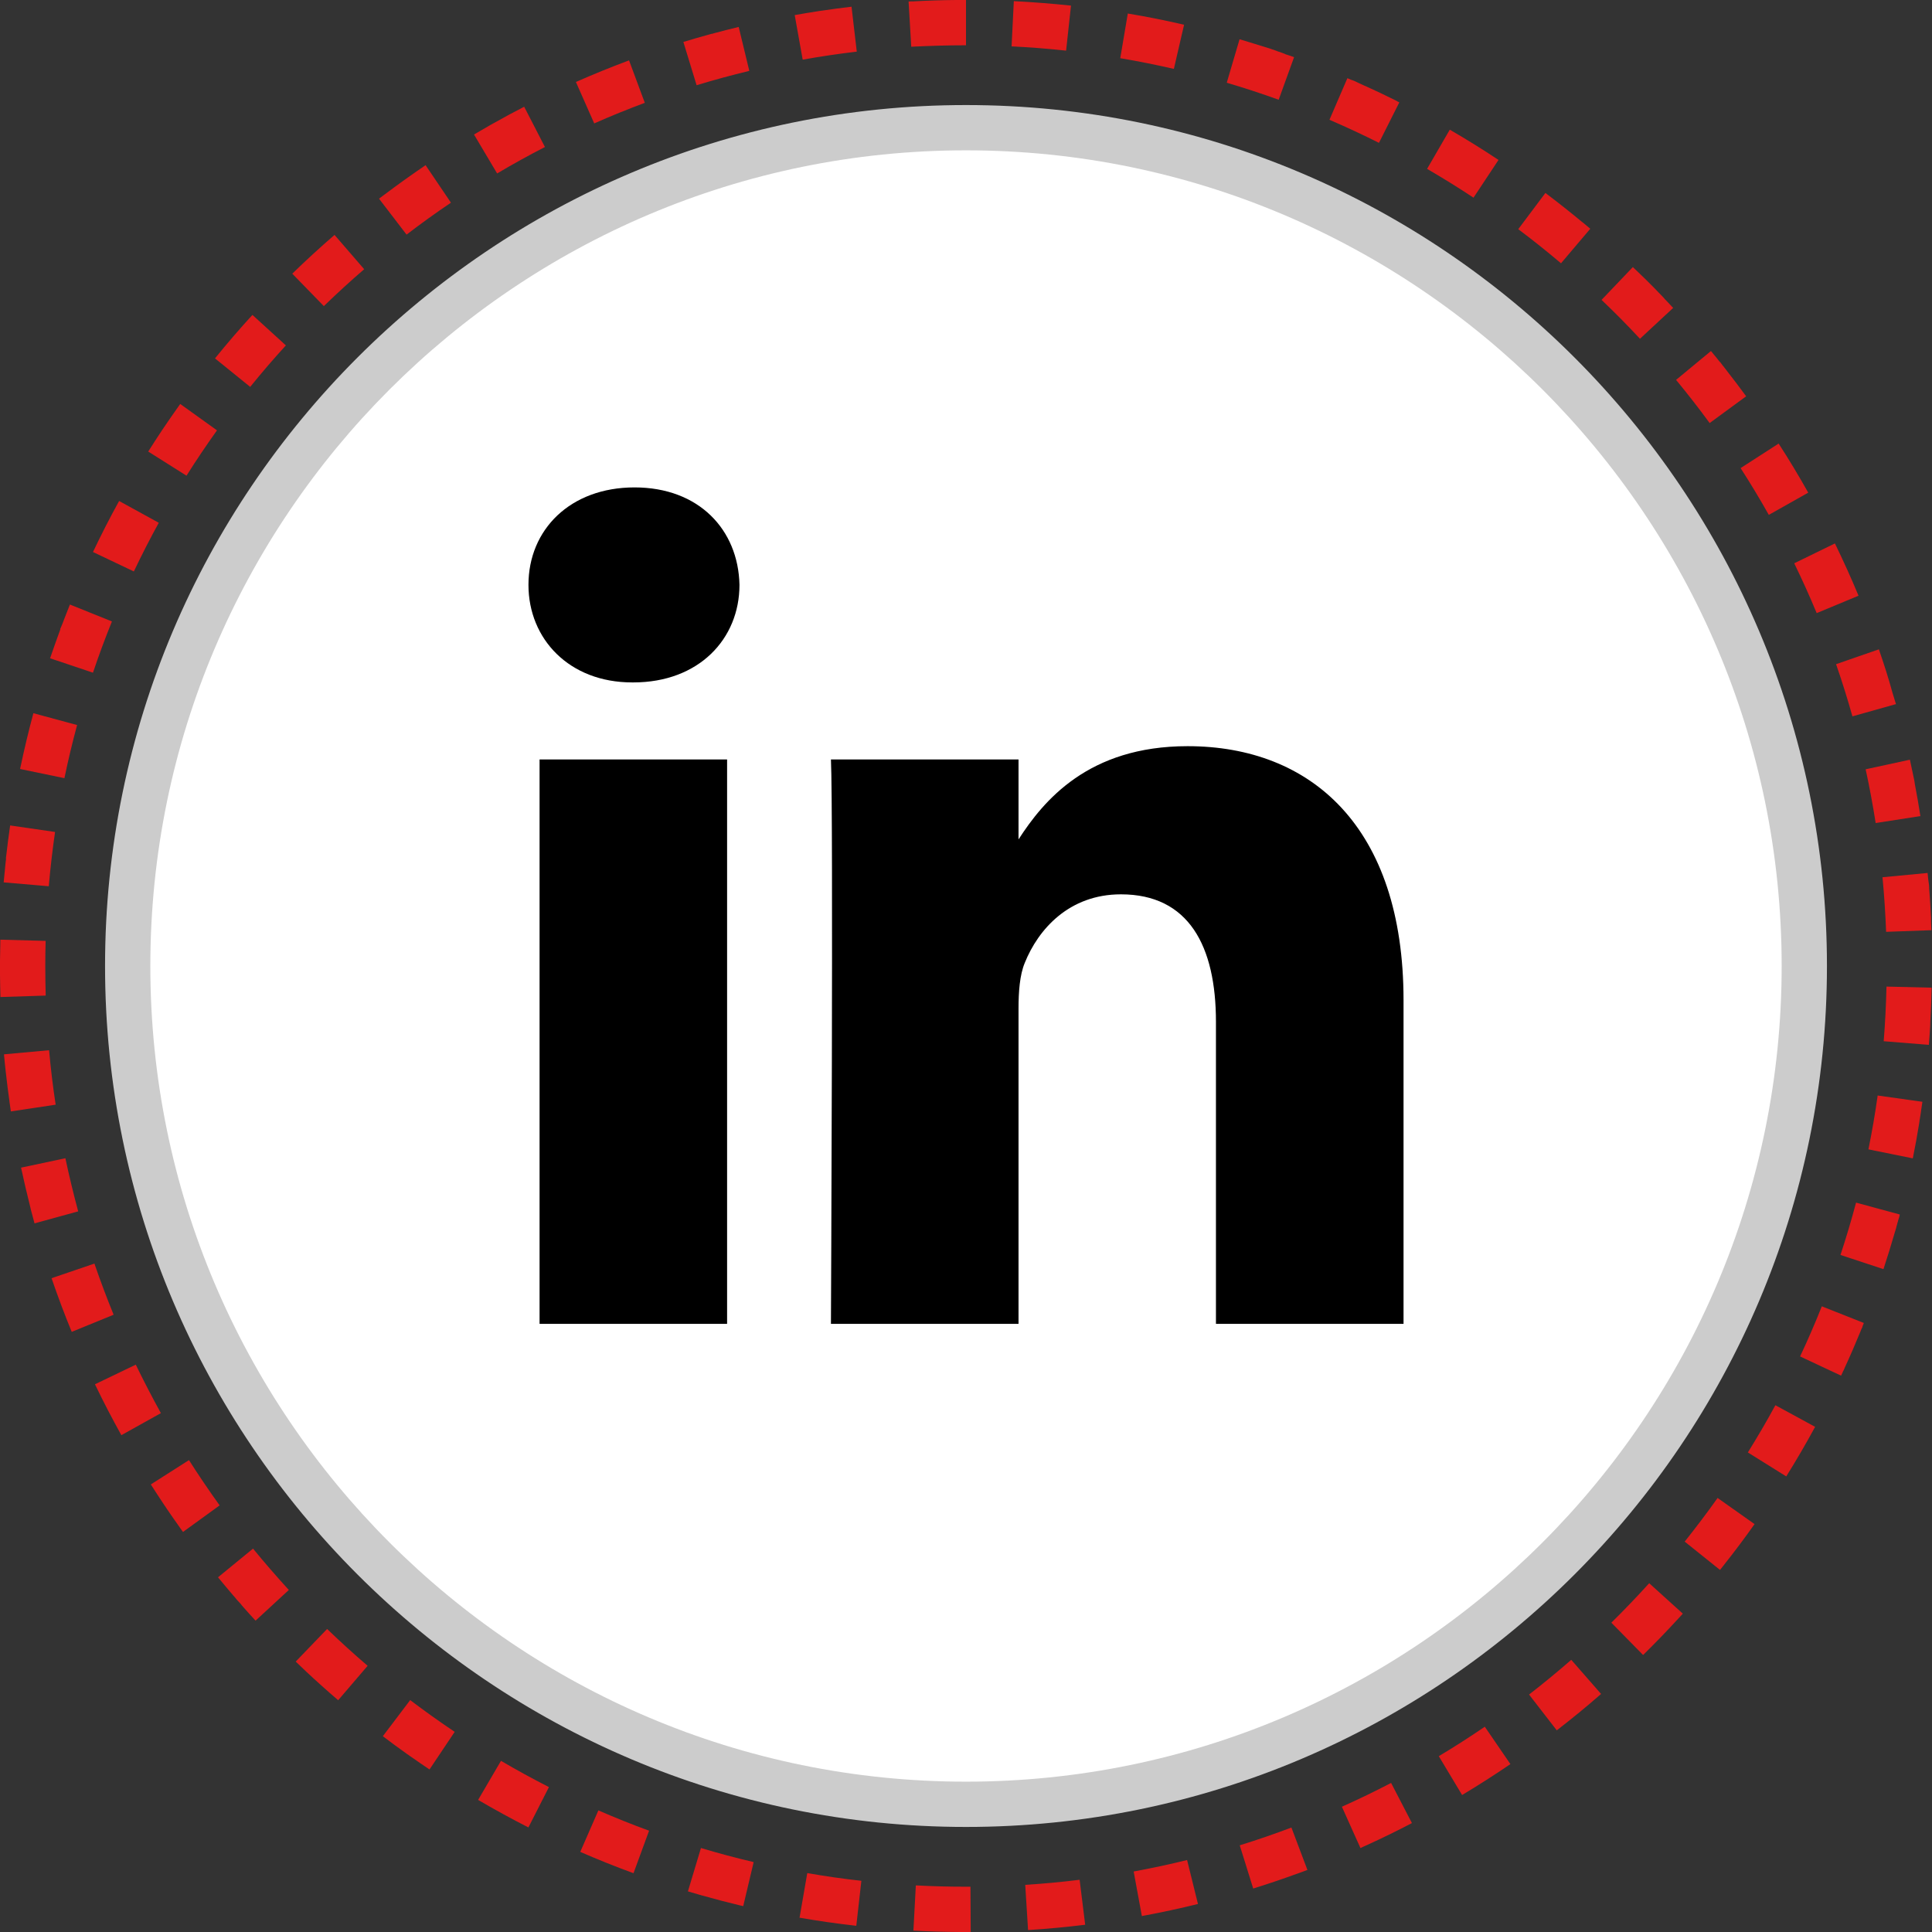<?xml version="1.0" ?><svg enable-background="new 0 0 32 32" version="1.1" viewBox="0 0 32 32" xml:space="preserve" xmlns="http://www.w3.org/2000/svg" xmlns:xlink="http://www.w3.org/1999/xlink"><rect x="0" y="0" width="32" height="32" fill="#333333" stroke="none"/><g id="stiches"><g><g id="Shopping_10_127_"><g><g><g><g><g><path d="M16,2.115C8.332,2.115,2.115,8.332,2.115,16S8.332,29.885,16,29.885S29.885,23.668,29.885,16          S23.668,2.115,16,2.115L16,2.115z" fill="#FFFFFF"/><path d="M16,30.26C8.137,30.26,1.74,23.863,1.74,16S8.137,1.74,16,1.74S30.26,8.137,30.26,16          S23.864,30.26,16,30.26z M16,2.49C8.551,2.49,2.49,8.551,2.49,16S8.551,29.51,16,29.51S29.51,23.449,29.51,16          S23.449,2.49,16,2.49z" fill="#CCCCCC"/></g></g></g></g></g></g><g><g><g><g><g><path d="M16,0c-0.002,0-0.005,0-0.007,0c-0.001,0-0.001,0-0.002,0c-0.002,0-0.003,0-0.005,0         c-0.001,0-0.002,0-0.003,0c-0.001,0-0.003,0-0.005,0c-0.001,0-0.001,0-0.002,0c-0.002,0-0.003,0-0.005,0         c-0.001,0-0.002,0-0.002,0c-0.002,0-0.004,0-0.005,0l-0.002,0c-0.002,0-0.004,0-0.006,0c-0.001,0,0,0,0,0         c-0.003,0-0.005,0-0.008,0c-0.001,0,0,0,0,0c-0.003,0-0.005,0-0.007,0c-0.001,0-0.002,0-0.003,0c-0.002,0-0.003,0-0.005,0         c-0.001,0-0.002,0-0.002,0c-0.002,0-0.003,0-0.005,0c-0.001,0-0.001,0-0.002,0c-0.002,0-0.003,0-0.005,0c0,0-0.001,0-0.002,0         c-0.002,0-0.004,0-0.006,0c0,0-0.001,0-0.001,0c-0.005,0-0.01,0-0.015,0l-0.001,0c-0.002,0-0.004,0-0.007,0         c0,0-0.001,0-0.001,0c-0.002,0-0.004,0-0.006,0c-0.001,0-0.001,0-0.002,0c-0.002,0-0.004,0-0.006,0c-0.001,0-0.001,0-0.001,0         c-0.003,0-0.005,0-0.007,0h0c-0.01,0-0.02,0-0.03,0l0,0c-0.239,0.002-0.476,0.01-0.712,0.023l0,0c-0.002,0-0.004,0-0.007,0         l-0.002,0c-0.002,0-0.003,0-0.005,0c-0.001,0-0.001,0-0.002,0c-0.002,0-0.003,0-0.005,0l-0.002,0c-0.001,0-0.003,0-0.004,0         c-0.001,0-0.002,0-0.003,0c0,0-0.001,0-0.001,0c-0.006,0-0.011,0.001-0.017,0.001l-0.001,0c-0.008,0-0.016,0.001-0.024,0.001         l0.044,0.749C15.394,0.759,15.696,0.75,16,0.75V0L16,0L16,0z M14.104,0.111c-0.168,0.02-0.335,0.042-0.501,0.067         c0,0,0,0-0.001,0c-0.002,0-0.005,0.001-0.007,0.001h0c-0.005,0.001-0.01,0.001-0.014,0.002c0,0-0.001,0-0.002,0         c-0.002,0-0.003,0-0.005,0.001c-0.001,0-0.002,0-0.003,0c-0.001,0-0.003,0-0.004,0.001c-0.001,0-0.002,0-0.003,0         c-0.001,0-0.003,0-0.004,0.001c-0.002,0-0.002,0-0.004,0.001l-0.002,0c-0.131,0.02-0.261,0.042-0.391,0.065l0.132,0.738         c0.296-0.053,0.594-0.097,0.896-0.133L14.104,0.111L14.104,0.111z M12.235,0.446c-0.136,0.033-0.272,0.068-0.407,0.104l0,0         c-0.002,0.001-0.004,0.001-0.006,0.002l0,0c-0.006,0.002-0.011,0.003-0.017,0.005l0,0c-0.001,0-0.003,0.001-0.005,0.001         c0,0-0.001,0-0.002,0.001c-0.001,0-0.003,0.001-0.004,0.001c-0.001,0-0.002,0-0.002,0C11.79,0.56,11.788,0.56,11.787,0.56         c-0.001,0-0.002,0.001-0.004,0.001c-0.001,0-0.002,0.001-0.003,0.001c-0.001,0-0.003,0.001-0.004,0.001         c-0.001,0-0.003,0.001-0.004,0.001c-0.001,0-0.003,0.001-0.004,0.001c0,0-0.002,0-0.002,0.001         c-0.002,0-0.003,0.001-0.005,0.001c-0.001,0-0.001,0-0.002,0.001c-0.002,0-0.003,0.001-0.005,0.001c0,0-0.001,0-0.001,0         c-0.003,0.001-0.005,0.001-0.007,0.002l0,0c-0.143,0.039-0.285,0.081-0.427,0.124l0.219,0.717         c0.287-0.088,0.579-0.167,0.873-0.238L12.235,0.446L12.235,0.446z M10.419,1c-0.298,0.111-0.591,0.23-0.88,0.358l0.303,0.686         c0.275-0.122,0.555-0.235,0.838-0.341L10.419,1L10.419,1z M8.682,1.768c-0.078,0.04-0.156,0.081-0.234,0.123l-0.001,0         C8.446,1.892,8.445,1.893,8.443,1.894c0,0-0.001,0-0.001,0C8.441,1.895,8.439,1.896,8.438,1.896         c-0.001,0-0.002,0.001-0.003,0.001C8.434,1.898,8.431,1.9,8.43,1.901C8.429,1.901,8.427,1.902,8.426,1.903         c-0.001,0-0.001,0.001-0.002,0.001C8.423,1.904,8.421,1.905,8.42,1.906c0,0-0.001,0.001-0.001,0.001         C8.416,1.908,8.415,1.909,8.413,1.91l0,0c-0.19,0.102-0.377,0.208-0.562,0.318l0.383,0.645         c0.259-0.154,0.523-0.3,0.792-0.438L8.682,1.768L8.682,1.768z M7.049,2.736C6.818,2.893,6.592,3.054,6.37,3.222         c0,0-0.001,0-0.001,0C6.367,3.223,6.366,3.224,6.365,3.225c0,0-0.001,0.001-0.001,0.001C6.362,3.227,6.361,3.228,6.36,3.229         C6.358,3.23,6.356,3.232,6.355,3.233c0,0,0,0,0,0C6.352,3.235,6.351,3.236,6.349,3.237L6.348,3.238         C6.346,3.239,6.345,3.241,6.343,3.242l-0.001,0C6.321,3.259,6.299,3.275,6.278,3.291l0.456,0.595         c0.239-0.183,0.484-0.36,0.735-0.529L7.049,2.736L7.049,2.736z M5.541,3.891c-0.24,0.207-0.473,0.421-0.7,0.642l0.523,0.537         C5.581,4.86,5.803,4.656,6.032,4.459L5.541,3.891L5.541,3.891z M4.181,5.216C3.967,5.449,3.76,5.69,3.561,5.936l0.583,0.472         c0.19-0.235,0.387-0.464,0.591-0.687L4.181,5.216L4.181,5.216z M2.985,6.691C2.882,6.836,2.78,6.982,2.681,7.13l0,0         C2.68,7.132,2.679,7.134,2.677,7.136l0,0.001C2.676,7.139,2.675,7.141,2.673,7.142l0,0.001         C2.67,7.147,2.668,7.151,2.665,7.155L2.664,7.156C2.663,7.157,2.662,7.159,2.661,7.161c0,0-0.001,0.001-0.001,0.001         C2.659,7.164,2.658,7.165,2.658,7.166c0,0-0.001,0.001-0.001,0.002C2.655,7.17,2.654,7.171,2.653,7.173c0,0,0,0-0.001,0.001         C2.651,7.176,2.65,7.178,2.649,7.179C2.648,7.18,2.648,7.181,2.647,7.182C2.647,7.183,2.646,7.184,2.645,7.185         C2.644,7.186,2.644,7.187,2.643,7.188C2.643,7.189,2.642,7.19,2.641,7.191c0,0-0.001,0.002-0.002,0.002         C2.639,7.194,2.638,7.196,2.637,7.197C2.637,7.198,2.636,7.198,2.636,7.199C2.635,7.201,2.634,7.202,2.633,7.203         C2.632,7.205,2.632,7.205,2.631,7.206C2.63,7.208,2.629,7.209,2.629,7.21C2.628,7.211,2.628,7.211,2.627,7.212         C2.626,7.214,2.626,7.215,2.625,7.216C2.624,7.217,2.624,7.217,2.623,7.218C2.623,7.219,2.622,7.22,2.621,7.222         C2.621,7.222,2.62,7.223,2.619,7.224C2.619,7.225,2.618,7.226,2.618,7.227C2.617,7.228,2.615,7.231,2.614,7.232         C2.613,7.233,2.613,7.234,2.612,7.235C2.611,7.236,2.611,7.237,2.61,7.238C2.61,7.239,2.609,7.24,2.609,7.24         C2.608,7.241,2.607,7.243,2.607,7.244C2.606,7.244,2.605,7.245,2.605,7.246C2.604,7.247,2.604,7.248,2.603,7.249         C2.602,7.25,2.602,7.251,2.601,7.252C2.601,7.253,2.6,7.254,2.599,7.255C2.598,7.257,2.597,7.258,2.596,7.26         C2.595,7.261,2.595,7.262,2.594,7.263C2.594,7.264,2.593,7.265,2.592,7.266C2.592,7.266,2.591,7.268,2.59,7.269         C2.59,7.269,2.589,7.27,2.589,7.271S2.587,7.273,2.587,7.274C2.586,7.275,2.586,7.276,2.585,7.277         C2.584,7.278,2.584,7.279,2.583,7.28C2.582,7.282,2.581,7.283,2.579,7.285C2.579,7.286,2.579,7.286,2.578,7.287         C2.577,7.288,2.577,7.29,2.576,7.291c0,0-0.001,0.002-0.001,0.002C2.574,7.294,2.573,7.296,2.572,7.297         C2.571,7.298,2.571,7.298,2.571,7.299C2.57,7.3,2.569,7.301,2.568,7.302C2.568,7.303,2.567,7.304,2.567,7.304         C2.566,7.307,2.564,7.308,2.563,7.31l0,0C2.562,7.312,2.561,7.314,2.559,7.316c0,0-0.001,0.001-0.001,0.001         C2.557,7.319,2.557,7.32,2.556,7.322C2.555,7.323,2.555,7.323,2.554,7.324C2.554,7.325,2.553,7.326,2.552,7.328         c0,0-0.001,0.002-0.001,0.002C2.548,7.334,2.546,7.338,2.543,7.341l0,0C2.542,7.344,2.54,7.346,2.539,7.348c0,0,0,0,0,0         C2.538,7.35,2.536,7.352,2.535,7.354c0,0,0,0,0,0c-0.027,0.042-0.053,0.083-0.08,0.125l0.634,0.4         c0.161-0.256,0.33-0.506,0.505-0.751L2.985,6.691L2.985,6.691z M1.973,8.298C1.82,8.574,1.676,8.857,1.54,9.143l0.677,0.322         c0.13-0.273,0.267-0.542,0.413-0.806L1.973,8.298L1.973,8.298z M1.158,10.013c-0.034,0.085-0.068,0.171-0.101,0.257l0,0.001         c-0.003,0.007-0.005,0.014-0.008,0.021c0,0,0,0.001,0,0.001c-0.001,0.002-0.001,0.003-0.002,0.005         c0,0.001,0,0.001-0.001,0.002c-0.001,0.001-0.001,0.003-0.002,0.005c0,0,0,0.001,0,0.001         c-0.002,0.005-0.004,0.011-0.006,0.015c0,0.001,0,0.001,0,0.001c-0.001,0.002-0.001,0.003-0.002,0.005         c0,0.001-0.001,0.002-0.001,0.002c-0.001,0.001-0.001,0.003-0.002,0.004l-0.001,0.002c-0.001,0.001-0.001,0.003-0.002,0.004         c0,0,0,0.001,0,0.001c-0.001,0.004-0.003,0.007-0.004,0.011l0,0c-0.001,0.001-0.001,0.003-0.002,0.005         c0,0,0,0.001-0.001,0.001c-0.001,0.001-0.001,0.003-0.002,0.004c0,0-0.001,0.002-0.001,0.002         c-0.001,0.001-0.001,0.002-0.001,0.004c0,0.001,0,0.001-0.001,0.002c-0.002,0.005-0.003,0.009-0.005,0.014         c0,0-0.001,0.002-0.001,0.002c-0.001,0.001-0.001,0.003-0.002,0.004c0,0.001,0,0.001-0.001,0.002         c-0.001,0.001-0.001,0.003-0.002,0.004c0,0.001,0,0.001-0.001,0.002c-0.002,0.007-0.005,0.014-0.008,0.021         c0,0,0,0.001,0,0.001C1,10.421,0.999,10.422,0.999,10.424c0,0,0,0.001,0,0.001c-0.001,0.002-0.001,0.004-0.002,0.005l0,0.001         c-0.003,0.008-0.005,0.015-0.008,0.022l0,0c-0.052,0.141-0.102,0.283-0.151,0.426c0,0,0,0.001-0.001,0.002         c0,0.001-0.001,0.003-0.001,0.004c0,0,0,0.001-0.001,0.002c0,0.001-0.001,0.003-0.001,0.004c0,0.001-0.001,0.002-0.001,0.003         c-0.001,0.002-0.001,0.003-0.002,0.005C0.83,10.9,0.829,10.902,0.829,10.903l0,0l0.711,0.239         c0.096-0.287,0.201-0.57,0.314-0.849L1.158,10.013L1.158,10.013z M0.553,11.813c-0.079,0.293-0.15,0.59-0.213,0.889l0,0         c-0.002,0.008-0.003,0.016-0.005,0.023c0,0.001,0,0.001,0,0.002c0,0.002-0.001,0.003-0.001,0.005l0,0.002         c0,0.001,0,0.002-0.001,0.003l0.734,0.152c0.061-0.297,0.132-0.59,0.21-0.88L0.553,11.813L0.553,11.813z M0.168,13.672         c-0.024,0.167-0.046,0.334-0.065,0.503l0,0.001c0,0.002,0,0.004-0.001,0.006c0,0,0,0,0,0.001c0,0.002,0,0.004-0.001,0.006         c0,0,0,0,0,0C0.101,14.194,0.1,14.2,0.099,14.206c0,0,0,0.001,0,0.001c0,0.002,0,0.003,0,0.004c0,0.001,0,0.002,0,0.003         c0,0.001,0,0.003,0,0.004c0,0.001,0,0.002,0,0.003c0,0.001,0,0.003,0,0.004c0,0.001,0,0.002,0,0.003c0,0.002,0,0.002,0,0.004         c0,0.001,0,0.003,0,0.004c0,0.001,0,0.001,0,0.002c0,0.002,0,0.005-0.001,0.007c0,0.001,0,0.001,0,0.001         c0,0.002,0,0.004-0.001,0.006c0,0,0,0.002,0,0.002c0,0.002,0,0.003-0.001,0.005c0,0.001,0,0.001,0,0.002         c0,0.002,0,0.003-0.001,0.005c0,0.001,0,0.001,0,0.002c0,0.002,0,0.004-0.001,0.007l0,0c-0.001,0.01-0.002,0.02-0.003,0.029         l0,0c-0.011,0.103-0.021,0.207-0.03,0.311l0.747,0.064c0.026-0.302,0.061-0.602,0.104-0.899L0.168,13.672L0.168,13.672z          M0.006,15.564C0.003,15.682,0.001,15.8,0,15.918l0,0.001c0,0.002,0,0.004,0,0.006c0,0.001,0,0,0,0c0,0.002,0,0.004,0,0.006         l0,0.002c0,0.002,0,0.003,0,0.005c0,0.001,0,0.001,0,0.002c0,0.002,0,0.003,0,0.005c0,0.001,0,0.001,0,0.002         c0,0.002,0,0.003,0,0.005c0,0,0,0.001,0,0.002c0,0.001,0,0.003,0,0.005c0,0.001,0,0.002,0,0.002c0,0.001,0,0.003,0,0.004         l0,0.003c0,0.001,0,0.002,0,0.004c0,0.001,0,0.002,0,0.003c0,0.001,0,0.003,0,0.004c0,0.001,0,0.002,0,0.003         c0,0.001,0,0.003,0,0.004c0,0.001,0,0.002,0,0.003c0,0.002,0,0.004,0,0.006c0,0.001,0,0,0,0.001C0,15.995,0,15.998,0,16l0,0         c0,0.002,0,0.005,0,0.007c0,0.001,0,0.002,0,0.002c0,0.002,0,0.004,0,0.005c0,0.001,0,0.002,0,0.003c0,0.002,0,0.003,0,0.005         c0,0,0,0.002,0,0.003c0,0.002,0,0.004,0,0.006c0,0.001,0,0.001,0,0.002c0,0.002,0,0.004,0,0.006c0,0.001,0,0.001,0,0.003         c0,0.002,0,0.003,0,0.005c0,0.001,0,0.001,0,0.003c0,0.002,0,0.004,0,0.005c0,0,0,0.002,0,0.002c0,0.002,0,0.004,0,0.007         c0,0.001,0,0,0,0c0,0.003,0,0.005,0,0.008c0,0,0,0.001,0,0.002c0,0.002,0,0.004,0,0.006c0,0.001,0,0.001,0,0.002         c0,0.002,0,0.004,0,0.006c0,0,0,0.001,0,0.001c0,0.005,0,0.01,0,0.016l0,0c0,0.002,0,0.005,0,0.007l0,0.001         c0,0.002,0,0.004,0,0.007c0,0,0,0.001,0,0.001c0,0.008,0,0.016,0,0.024v0c0.001,0.123,0.004,0.246,0.007,0.369l0.75-0.024         C0.753,16.328,0.75,16.164,0.75,16c0-0.139,0.002-0.278,0.006-0.416L0.006,15.564L0.006,15.564z M0.813,17.395l-0.747,0.068         c0.009,0.097,0.018,0.193,0.029,0.289c0,0.001,0,0,0,0.001c0,0.002,0,0.004,0.001,0.006c0,0,0,0.002,0,0.002         c0,0.002,0,0.003,0.001,0.005c0,0,0,0.002,0,0.002c0,0.002,0,0.003,0.001,0.005c0,0.001,0,0.002,0,0.003         c0,0.002,0,0.004,0.001,0.006c0,0.001,0,0.003,0,0.004c0,0.001,0,0.002,0,0.003c0,0.002,0,0.003,0.001,0.005l0,0.002         c0,0.002,0,0.003,0.001,0.005c0,0,0,0.001,0,0.001c0.015,0.138,0.033,0.275,0.052,0.412l0,0c0,0.002,0.001,0.004,0.001,0.006         l0,0.001c0,0.002,0,0.003,0.001,0.005c0,0.001,0,0.001,0,0.002c0,0.002,0,0.003,0.001,0.005c0,0.001,0,0.002,0,0.003         c0,0.001,0,0.002,0,0.003c0,0.002,0.001,0.004,0.001,0.007c0,0,0,0.001,0,0.002c0,0.002,0.001,0.004,0.001,0.006         c0,0.001,0,0.001,0,0.001c0,0.003,0.001,0.005,0.001,0.007l0,0.001c0.007,0.049,0.014,0.097,0.021,0.146l0.742-0.112         C0.876,17.997,0.84,17.697,0.813,17.395L0.813,17.395z M1.083,19.184L0.349,19.34c0.046,0.217,0.097,0.432,0.151,0.646         c0,0,0,0.001,0,0.001c0,0.002,0.001,0.004,0.001,0.005c0,0.001,0,0.002,0.001,0.003c0,0.001,0.001,0.003,0.001,0.004         c0,0.002,0.001,0.004,0.001,0.006c0,0.001,0,0.001,0.001,0.002c0,0.002,0.001,0.003,0.001,0.005c0,0,0,0.001,0,0.002         c0,0.002,0.001,0.004,0.001,0.005l0,0.001c0.021,0.081,0.043,0.162,0.065,0.243l0.723-0.199         C1.217,19.774,1.146,19.481,1.083,19.184L1.083,19.184z M1.564,20.929l-0.71,0.242c0.103,0.301,0.214,0.597,0.334,0.889         l0.694-0.284C1.768,21.497,1.662,21.215,1.564,20.929L1.564,20.929z M2.249,22.603l-0.676,0.325         c0.137,0.286,0.284,0.567,0.437,0.843l0.655-0.365C2.52,23.143,2.381,22.875,2.249,22.603L2.249,22.603z M3.13,24.184         l-0.632,0.403c0.067,0.104,0.134,0.208,0.203,0.311l0,0c0.005,0.008,0.011,0.016,0.016,0.024c0,0,0,0.001,0.001,0.001         c0.001,0.002,0.002,0.003,0.003,0.005c0,0,0.001,0.001,0.001,0.001c0.001,0.002,0.002,0.003,0.003,0.005         c0.001,0.001,0.001,0.001,0.001,0.002c0.001,0.002,0.003,0.004,0.004,0.006c0,0,0,0,0,0c0.001,0.002,0.002,0.003,0.004,0.005         c0,0,0.001,0.001,0.001,0.001c0.001,0.002,0.002,0.003,0.003,0.004c0.001,0.001,0.001,0.002,0.002,0.003         c0.001,0.001,0.001,0.002,0.002,0.003c0.001,0.001,0.001,0.002,0.002,0.003c0,0.001,0.001,0.001,0.001,0.002         c0.003,0.004,0.006,0.008,0.008,0.013c0,0,0,0.001,0.001,0.001c0.001,0.002,0.002,0.003,0.003,0.004c0,0,0,0,0,0.001         c0.071,0.105,0.143,0.208,0.216,0.31l0,0c0.001,0.002,0.002,0.003,0.003,0.005l0,0c0.003,0.004,0.007,0.009,0.01,0.014         l0.001,0.001c0.001,0.001,0.002,0.002,0.003,0.004c0,0.001,0.001,0.001,0.001,0.002c0.001,0.001,0.002,0.002,0.002,0.003         c0.001,0.001,0.001,0.002,0.002,0.003c0.001,0.001,0.001,0.002,0.002,0.003C2.998,25.327,2.999,25.328,3,25.33         c0,0,0,0,0.001,0.001c0.001,0.002,0.003,0.004,0.004,0.006l0,0.001c0.009,0.012,0.017,0.024,0.026,0.036l0.607-0.44         C3.462,24.689,3.292,24.439,3.13,24.184L3.13,24.184z M4.191,25.65l-0.58,0.475c0.084,0.102,0.169,0.204,0.255,0.304         c0,0,0.001,0.001,0.001,0.001c0.001,0.001,0.002,0.002,0.003,0.003c0.001,0.001,0.001,0.001,0.001,0.001         c0.002,0.002,0.002,0.003,0.003,0.004c0,0,0.001,0.001,0.001,0.001c0.002,0.002,0.004,0.004,0.006,0.006         c0.001,0.001,0.001,0.001,0.002,0.002c0.001,0.001,0.002,0.002,0.002,0.003c0.001,0.001,0.002,0.002,0.002,0.003         c0.001,0.001,0.001,0.002,0.002,0.002c0.001,0.001,0.002,0.002,0.002,0.003c0,0,0.001,0.002,0.002,0.002         c0.001,0.001,0.002,0.003,0.004,0.004c0,0,0.001,0.001,0.001,0.001c0.002,0.002,0.003,0.004,0.005,0.005l0,0.001         c0.001,0.002,0.003,0.003,0.004,0.005c0,0,0.001,0.001,0.001,0.002c0.001,0.001,0.002,0.003,0.003,0.004         c0,0,0.001,0.001,0.001,0.002c0.001,0.001,0.002,0.003,0.004,0.004c0,0,0,0,0,0c0.002,0.002,0.003,0.004,0.005,0.006         c0,0,0.001,0.001,0.001,0.001c0.001,0.001,0.002,0.003,0.004,0.004l0.001,0.001c0.001,0.001,0.002,0.003,0.003,0.004         c0,0,0.001,0.001,0.001,0.001c0.002,0.002,0.003,0.003,0.004,0.005c0,0,0,0.001,0.001,0.001         c0.002,0.002,0.003,0.004,0.005,0.005l0,0c0.001,0.002,0.003,0.003,0.004,0.005c0,0,0.001,0.001,0.001,0.001         c0.001,0.001,0.002,0.003,0.004,0.004c0,0,0.001,0.001,0.001,0.001c0.001,0.001,0.002,0.003,0.004,0.004         c0,0,0.001,0.001,0.001,0.001c0.003,0.004,0.007,0.007,0.01,0.011c0,0,0,0,0.001,0.001c0.001,0.001,0.003,0.003,0.004,0.004         c0.001,0.001,0.001,0.001,0.001,0.001c0.002,0.002,0.003,0.003,0.004,0.005c0,0,0.001,0.001,0.001,0.001         c0.003,0.003,0.006,0.007,0.009,0.01c0.001,0.001,0.001,0.001,0.001,0.002c0.001,0.001,0.002,0.002,0.003,0.004         c0.001,0.001,0.001,0.001,0.002,0.002c0.001,0.001,0.002,0.002,0.003,0.003c0,0,0.002,0.002,0.002,0.002         c0.001,0.001,0.002,0.002,0.003,0.003L4,26.584c0.001,0.002,0.003,0.003,0.004,0.005c0.001,0.001,0.001,0.001,0.001,0.001         c0.001,0.002,0.002,0.003,0.003,0.003c0.001,0.001,0.002,0.002,0.002,0.003c0.001,0.001,0.001,0.002,0.002,0.002         C4.014,26.6,4.015,26.6,4.016,26.601c0,0,0.001,0.001,0.001,0.002c0.003,0.004,0.006,0.007,0.009,0.011         c0.001,0.001,0.001,0.001,0.002,0.002c0.001,0.001,0.002,0.002,0.003,0.004c0,0,0,0,0.001,0.001         c0.066,0.075,0.133,0.149,0.201,0.222l0.551-0.508C4.581,26.112,4.382,25.884,4.191,25.65L4.191,25.65z M5.418,26.981         l-0.52,0.54c0.045,0.043,0.089,0.086,0.134,0.128l0,0c0.002,0.001,0.003,0.003,0.005,0.004c0,0,0.001,0.001,0.001,0.001         c0.001,0.001,0.003,0.003,0.004,0.004c0,0,0.001,0.001,0.001,0.001c0.002,0.002,0.003,0.003,0.005,0.005         c0,0,0.002,0.002,0.003,0.003c0.001,0.001,0.001,0.001,0.002,0.002c0.001,0.001,0.002,0.002,0.003,0.003         c0.001,0.001,0.001,0.001,0.002,0.002c0.001,0.001,0.002,0.002,0.003,0.003l0.001,0.001c0.176,0.165,0.356,0.326,0.539,0.483         l0.488-0.57C5.859,27.394,5.636,27.191,5.418,26.981L5.418,26.981z M6.794,28.159l-0.453,0.598         c0.13,0.099,0.261,0.195,0.394,0.29l0,0c0.002,0.001,0.004,0.003,0.006,0.004l0,0c0.002,0.001,0.004,0.003,0.006,0.004l0,0         c0.002,0.001,0.004,0.003,0.006,0.004c0,0,0,0,0.001,0.001c0.002,0.001,0.003,0.002,0.005,0.003c0,0,0.002,0.001,0.002,0.001         c0.001,0.001,0.002,0.002,0.004,0.003c0.001,0.001,0.001,0.001,0.002,0.002c0.001,0.001,0.002,0.001,0.003,0.002         c0.001,0.001,0.002,0.001,0.003,0.002c0.002,0.001,0.003,0.002,0.005,0.004c0.001,0.001,0.002,0.001,0.003,0.002         c0.001,0.001,0.002,0.001,0.003,0.002c0.001,0.001,0.002,0.001,0.003,0.002c0,0,0.001,0.001,0.002,0.002         c0.001,0.001,0.002,0.002,0.003,0.002c0.001,0,0.001,0.001,0.002,0.001c0.006,0.004,0.012,0.009,0.018,0.013c0,0,0,0,0,0         c0.002,0.001,0.003,0.002,0.005,0.003c0,0,0,0,0,0c0.098,0.069,0.197,0.137,0.297,0.204l0.417-0.623         C7.28,28.516,7.034,28.341,6.794,28.159L6.794,28.159z M8.298,29.165l-0.379,0.647c0.273,0.16,0.551,0.312,0.833,0.456         l0.34-0.668C8.823,29.462,8.558,29.318,8.298,29.165L8.298,29.165z M9.911,29.986l-0.3,0.687         c0.289,0.126,0.583,0.244,0.882,0.353l0.258-0.704C10.467,30.219,10.187,30.106,9.911,29.986L9.911,29.986z M11.61,30.609         l-0.216,0.718c0.066,0.02,0.132,0.039,0.198,0.058l0.001,0c0.002,0.001,0.004,0.001,0.006,0.002l0.002,0         c0.002,0,0.003,0.001,0.005,0.001c0.001,0,0.001,0,0.002,0.001c0.002,0.001,0.004,0.001,0.005,0.002         c0.001,0,0.003,0.001,0.004,0.001c0.001,0,0.002,0.001,0.003,0.001c0.001,0,0.003,0.001,0.004,0.001         c0.001,0,0.001,0,0.002,0.001c0.001,0,0.003,0.001,0.004,0.001l0.002,0c0.211,0.06,0.424,0.115,0.639,0.167         c0,0,0.001,0,0.001,0c0.002,0.001,0.003,0.001,0.005,0.001c0.001,0,0.001,0,0.002,0c0.002,0,0.003,0.001,0.005,0.001l0.001,0         c0.004,0.001,0.006,0.001,0.01,0.002c0.001,0,0.001,0,0.002,0.001c0.001,0,0.002,0.001,0.003,0.001         c0.001,0,0.002,0.001,0.003,0.001c0.001,0,0.002,0.001,0.003,0.001c0.001,0,0.002,0.001,0.003,0.001c0.001,0,0.001,0,0.001,0         l0.173-0.73C12.189,30.773,11.897,30.695,11.61,30.609L11.61,30.609z M13.371,31.024l-0.128,0.739         c0.304,0.053,0.611,0.097,0.921,0.132l0,0c0.006,0.001,0.013,0.001,0.019,0.002l0.084-0.745         C13.965,31.119,13.666,31.076,13.371,31.024L13.371,31.024z M15.169,31.228l-0.04,0.749c0.257,0.014,0.515,0.021,0.775,0.023         l0.001,0c0.002,0,0.004,0,0.006,0c0,0,0.001,0,0.001,0c0.002,0,0.004,0,0.005,0c0.001,0,0.001,0,0.002,0         c0.002,0,0.003,0,0.005,0c0,0,0.001,0,0.002,0c0.002,0,0.003,0,0.005,0c0.001,0,0.001,0,0.002,0c0.001,0,0.003,0,0.004,0         c0.001,0,0.001,0,0.003,0c0.001,0,0.003,0,0.004,0c0.001,0,0.002,0,0.003,0c0.001,0,0.003,0,0.004,0c0.001,0,0.002,0,0.003,0         c0.001,0,0.003,0,0.004,0c0.001,0,0.002,0,0.003,0c0.001,0,0.002,0,0.004,0c0.001,0,0.002,0,0.003,0c0.001,0,0.002,0,0.003,0         c0.001,0,0.002,0,0.003,0c0.001,0,0.003,0,0.004,0c0.001,0,0.002,0,0.003,0c0.001,0,0.002,0,0.003,0c0.001,0,0.002,0,0.003,0         c0.002,0,0.003,0,0.005,0h0.001c0.002,0,0.005,0,0.007,0c0.003,0,0.006,0,0.008,0c0.001,0,0.002,0,0.003,0         c0.001,0,0.003,0,0.004,0c0.021,0,0.042,0,0.063,0l-0.004-0.75l-0.075,0C15.721,31.25,15.444,31.243,15.169,31.228         L15.169,31.228z M17.882,31.135c-0.298,0.037-0.598,0.065-0.901,0.084l0.047,0.749c0.318-0.02,0.633-0.05,0.946-0.088         L17.882,31.135L17.882,31.135z M19.662,30.808c-0.292,0.072-0.587,0.135-0.885,0.19l0.136,0.738         c0.004-0.001,0.007-0.001,0.01-0.002c0.001,0,0.001,0,0.001,0c0.002,0,0.004-0.001,0.005-0.001c0.001,0,0.002,0,0.004-0.001         c0,0,0.002,0,0.003-0.001c0.002,0,0.003-0.001,0.005-0.001l0.002,0c0.303-0.056,0.602-0.121,0.899-0.194L19.662,30.808         L19.662,30.808z M21.39,30.27c-0.281,0.106-0.567,0.205-0.856,0.294l0.223,0.716c0.242-0.075,0.481-0.156,0.717-0.242         c0,0,0,0,0.001,0c0.002-0.001,0.004-0.001,0.006-0.002l0.001,0c0.002-0.001,0.003-0.001,0.005-0.002c0,0,0.001,0,0.002-0.001         c0.002-0.001,0.004-0.002,0.006-0.002l0,0c0.002-0.001,0.005-0.002,0.007-0.003l0.001,0c0.002-0.001,0.004-0.001,0.006-0.002         c0.001,0,0.002-0.001,0.002-0.001c0.001,0,0.002-0.001,0.004-0.001c0.001,0,0.002-0.001,0.002-0.001         c0.002-0.001,0.003-0.001,0.004-0.001c0.001-0.001,0.002-0.001,0.003-0.001c0.001,0,0.001-0.001,0.002-0.001         c0.007-0.003,0.014-0.005,0.021-0.008l0.001,0c0.036-0.013,0.071-0.027,0.107-0.04L21.39,30.27L21.39,30.27z M23.041,29.531         c-0.267,0.139-0.539,0.271-0.815,0.394l0.307,0.684l0.001,0c0.002-0.001,0.003-0.002,0.005-0.002c0,0,0,0,0.001,0         c0.002-0.001,0.004-0.002,0.006-0.003c0.001,0,0.001,0,0.002-0.001c0.001-0.001,0.003-0.001,0.004-0.002         c0,0,0.002-0.001,0.002-0.001c0.001-0.001,0.003-0.001,0.004-0.002c0.001,0,0.001-0.001,0.002-0.001         c0.002-0.001,0.003-0.001,0.005-0.002l0.001-0.001c0.004-0.002,0.009-0.004,0.013-0.006l0,0         c0.002-0.001,0.004-0.002,0.006-0.003l0.001,0c0.002-0.001,0.004-0.002,0.006-0.003c0,0,0,0,0,0         c0.007-0.003,0.014-0.006,0.02-0.009c0,0,0.001,0,0.001,0c0.002-0.001,0.004-0.002,0.006-0.003c0,0,0,0,0,0         c0.007-0.003,0.014-0.006,0.02-0.009l0.001,0c0.002-0.001,0.004-0.002,0.006-0.003l0,0c0.25-0.114,0.497-0.235,0.74-0.362         L23.041,29.531L23.041,29.531z M24.593,28.6c-0.249,0.17-0.503,0.333-0.762,0.488l0.386,0.643         c0.272-0.163,0.539-0.334,0.8-0.512L24.593,28.6L24.593,28.6z M26.025,27.492c-0.227,0.198-0.461,0.39-0.699,0.575         l0.459,0.593c0.101-0.078,0.2-0.157,0.299-0.237c0.001,0,0.001-0.001,0.001-0.001c0.002-0.001,0.003-0.002,0.004-0.003         c0.001,0,0.001-0.001,0.002-0.001c0.001-0.001,0.002-0.002,0.003-0.003c0.001-0.001,0.002-0.001,0.002-0.002         c0.001-0.001,0.003-0.002,0.004-0.003c0.001-0.001,0.002-0.002,0.004-0.003c0,0,0.001-0.001,0.002-0.002         c0.001-0.001,0.002-0.002,0.003-0.002c0,0,0.002-0.001,0.003-0.002c0.001-0.001,0.002-0.002,0.003-0.003         c0,0,0.002-0.001,0.002-0.002c0.004-0.003,0.007-0.006,0.011-0.009l0,0c0.002-0.001,0.004-0.003,0.005-0.004         c0,0,0.001,0,0.001,0c0.002-0.002,0.004-0.003,0.006-0.005l0,0c0.128-0.105,0.255-0.212,0.379-0.321L26.025,27.492         L26.025,27.492z M27.316,26.223c-0.203,0.224-0.412,0.442-0.627,0.654l0.526,0.535c0.199-0.195,0.392-0.395,0.58-0.6l0,0         c0.001-0.001,0.002-0.003,0.004-0.004l0,0c0.003-0.004,0.006-0.007,0.01-0.011c0.001-0.001,0.002-0.002,0.003-0.003         c0,0,0.001-0.001,0.002-0.002c0.001-0.001,0.002-0.002,0.003-0.004c0,0,0.001-0.001,0.001-0.001         c0.001-0.001,0.003-0.003,0.004-0.004l0.001-0.001c0.017-0.018,0.033-0.036,0.05-0.055L27.316,26.223L27.316,26.223z          M28.449,24.811c-0.175,0.246-0.357,0.487-0.545,0.723l0.585,0.469c0.018-0.022,0.035-0.044,0.053-0.067         c0.001-0.001,0.001-0.001,0.002-0.002c0.001-0.001,0.001-0.002,0.002-0.003c0.001-0.001,0.001-0.002,0.002-0.003         c0.001-0.001,0.001-0.001,0.002-0.002c0.001-0.001,0.002-0.002,0.003-0.004c0,0,0.001-0.001,0.001-0.001         c0.003-0.004,0.006-0.008,0.009-0.012l0,0c0.172-0.217,0.338-0.439,0.498-0.665L28.449,24.811L28.449,24.811z M29.406,23.275         c-0.144,0.266-0.297,0.526-0.456,0.782l0.636,0.397c0.167-0.268,0.327-0.542,0.478-0.821L29.406,23.275L29.406,23.275z          M30.175,21.637c-0.112,0.281-0.232,0.558-0.36,0.83l0.679,0.318c0.008-0.018,0.017-0.035,0.025-0.053l0.001-0.002         c0.001-0.002,0.001-0.003,0.002-0.005c0-0.001,0-0.001,0.001-0.002c0.001-0.002,0.001-0.003,0.002-0.005l0.001-0.002         c0.001-0.002,0.002-0.003,0.002-0.005c0,0,0-0.001,0.001-0.001c0.001-0.002,0.002-0.004,0.003-0.006         c0.001-0.001,0.001-0.002,0.002-0.003c0-0.001,0.001-0.002,0.001-0.003c0-0.001,0.001-0.002,0.002-0.003         c0-0.001,0.001-0.002,0.001-0.003c0.001-0.001,0.001-0.002,0.002-0.004c0-0.001,0.001-0.001,0.001-0.002         c0.002-0.005,0.005-0.01,0.007-0.015l0,0c0.001-0.002,0.002-0.003,0.002-0.005l0,0c0.001-0.002,0.002-0.003,0.002-0.005         l0-0.001c0.093-0.202,0.181-0.406,0.266-0.613c0,0,0-0.001,0-0.001c0.001-0.002,0.001-0.003,0.002-0.005l0-0.001         c0.004-0.009,0.007-0.018,0.011-0.027l0.001-0.001c0.001-0.002,0.001-0.003,0.002-0.004c0-0.001,0.001-0.001,0.001-0.001         c0.001-0.002,0.001-0.003,0.002-0.005c0-0.001,0.001-0.001,0.001-0.001c0.001-0.003,0.002-0.006,0.004-0.009         c0-0.001,0-0.001,0-0.001c0.001-0.002,0.001-0.003,0.002-0.004c0-0.001,0.001-0.002,0.001-0.003c0,0,0.001-0.002,0.001-0.003         c0-0.001,0.001-0.002,0.001-0.003c0-0.001,0.001-0.002,0.001-0.003c0.001-0.001,0.001-0.002,0.001-0.004         c0-0.001,0.001-0.002,0.001-0.003c0.001-0.002,0.002-0.004,0.002-0.006c0,0,0-0.001,0-0.001         c0.001-0.002,0.001-0.004,0.002-0.006c0,0,0-0.001,0.001-0.002c0.001-0.002,0.001-0.003,0.002-0.005l0.001-0.002         c0.001-0.002,0.001-0.003,0.002-0.005c0,0,0.001-0.001,0.001-0.001c0.002-0.005,0.004-0.009,0.005-0.014l0-0.001         c0.001-0.002,0.002-0.004,0.002-0.006c0,0,0-0.001,0-0.001c0.001-0.002,0.002-0.004,0.002-0.006l0,0L30.175,21.637         L30.175,21.637z M30.742,19.919c-0.078,0.293-0.164,0.582-0.258,0.867l0.712,0.235c0.065-0.198,0.127-0.398,0.185-0.599         l0-0.001c0-0.001,0.001-0.003,0.001-0.004c0-0.001,0-0.002,0.001-0.002c0-0.001,0.001-0.003,0.001-0.004         c0-0.001,0-0.002,0.001-0.002c0-0.001,0.001-0.003,0.001-0.004c0-0.001,0-0.001,0.001-0.002         c0.001-0.002,0.001-0.005,0.002-0.007c0-0.001,0.001-0.002,0.001-0.003s0.001-0.002,0.001-0.003         c0-0.001,0.001-0.003,0.001-0.004c0-0.001,0-0.002,0.001-0.003c0-0.001,0.001-0.003,0.001-0.004c0,0,0-0.002,0.001-0.002         c0-0.002,0.001-0.003,0.001-0.005c0-0.001,0-0.001,0.001-0.002c0.001-0.002,0.001-0.004,0.002-0.007l0-0.001         c0.001-0.002,0.001-0.004,0.002-0.006c0,0,0-0.001,0.001-0.002c0-0.002,0.001-0.003,0.001-0.005c0-0.001,0-0.001,0.001-0.002         c0-0.001,0.001-0.003,0.001-0.004c0-0.001,0-0.002,0.001-0.003c0-0.002,0.001-0.004,0.001-0.005l0-0.001         c0.001-0.005,0.003-0.009,0.004-0.014l0-0.001c0-0.002,0.001-0.003,0.001-0.005c0,0,0-0.001,0-0.001         c0.001-0.002,0.001-0.004,0.002-0.006c0,0,0-0.001,0-0.002c0.001-0.002,0.001-0.004,0.002-0.006l0,0         c0.001-0.005,0.003-0.009,0.004-0.014c0,0,0,0,0-0.001c0.001-0.002,0.001-0.004,0.002-0.006c0,0,0-0.001,0-0.001         c0.001-0.002,0.001-0.004,0.002-0.006c0,0,0-0.001,0-0.001c0.001-0.005,0.003-0.009,0.004-0.014l0,0         c0.001-0.002,0.001-0.004,0.002-0.007c0,0,0-0.001,0-0.001c0.001-0.002,0.001-0.004,0.002-0.006l0-0.001         c0.001-0.002,0.001-0.004,0.002-0.006c0,0,0-0.001,0-0.001c0.001-0.002,0.001-0.004,0.002-0.006l0-0.001         c0.001-0.002,0.001-0.005,0.002-0.007c0,0,0,0,0,0c0.001-0.002,0.001-0.004,0.002-0.006c0,0,0-0.001,0-0.001         c0-0.002,0.001-0.004,0.001-0.005c0-0.001,0-0.001,0.001-0.002c0-0.002,0.001-0.003,0.001-0.005c0,0,0-0.002,0.001-0.002         c0.001-0.004,0.002-0.009,0.004-0.013c0-0.001,0-0.001,0.001-0.002c0-0.001,0.001-0.003,0.001-0.004         c0-0.001,0.001-0.002,0.001-0.003c0-0.001,0.001-0.002,0.001-0.003c0-0.001,0.001-0.002,0.001-0.003         c0-0.001,0.001-0.002,0.001-0.003c0-0.001,0.001-0.002,0.001-0.003c0-0.001,0-0.002,0.001-0.003         c0.001-0.004,0.003-0.01,0.004-0.014c0,0,0-0.001,0-0.002c0.001-0.002,0.001-0.003,0.001-0.005c0,0,0-0.001,0-0.001         c0.001-0.002,0.001-0.003,0.001-0.005l0,0c0.002-0.006,0.003-0.012,0.005-0.019L30.742,19.919L30.742,19.919z M31.1,18.145         c-0.042,0.3-0.093,0.598-0.153,0.892l0.735,0.149c0.039-0.193,0.075-0.387,0.106-0.583c0-0.001,0-0.001,0-0.001         c0-0.002,0.001-0.004,0.001-0.006c0-0.001,0-0.001,0-0.002c0-0.002,0.001-0.003,0.001-0.005c0-0.001,0-0.001,0-0.002         c0-0.002,0.001-0.003,0.001-0.005l0-0.002c0-0.002,0.001-0.003,0.001-0.005c0-0.001,0-0.001,0-0.002         c0-0.002,0.001-0.004,0.001-0.007c0,0,0-0.001,0-0.002c0-0.002,0.001-0.003,0.001-0.005l0-0.003c0-0.001,0-0.003,0.001-0.004         c0-0.001,0-0.002,0-0.003c0-0.001,0-0.002,0.001-0.004c0-0.001,0-0.003,0.001-0.004c0-0.001,0-0.002,0.001-0.003         c0-0.001,0-0.002,0-0.003c0-0.001,0-0.003,0.001-0.004c0-0.002,0.001-0.004,0.001-0.006c0-0.001,0-0.002,0-0.003         c0-0.002,0-0.003,0.001-0.004c0-0.001,0-0.002,0-0.002c0-0.002,0-0.003,0.001-0.004c0-0.001,0-0.002,0-0.003         c0-0.001,0-0.003,0.001-0.004c0,0,0-0.002,0-0.003c0-0.002,0-0.003,0.001-0.004c0-0.001,0-0.001,0-0.001         c0.001-0.006,0.002-0.012,0.003-0.017c0,0,0-0.001,0-0.001c0-0.002,0.001-0.003,0.001-0.005c0-0.001,0-0.001,0-0.001         c0-0.003,0.001-0.003,0.001-0.005c0-0.001,0-0.001,0-0.002c0-0.002,0.001-0.003,0.001-0.005c0-0.001,0-0.001,0-0.001         c0.001-0.006,0.002-0.011,0.002-0.016c0-0.001,0-0.002,0-0.002c0-0.002,0-0.002,0.001-0.004c0-0.001,0-0.002,0.001-0.003         c0-0.001,0-0.003,0.001-0.004c0,0,0-0.002,0-0.003c0-0.001,0-0.003,0.001-0.004c0-0.001,0-0.002,0-0.003         c0-0.002,0-0.002,0.001-0.004c0-0.001,0-0.002,0-0.003c0-0.003,0.001-0.005,0.001-0.008c0,0,0-0.002,0-0.002         c0-0.001,0-0.003,0.001-0.004c0-0.001,0-0.002,0-0.003c0-0.002,0-0.002,0.001-0.004c0-0.001,0-0.002,0-0.003         c0-0.001,0-0.002,0-0.003c0-0.001,0-0.003,0.001-0.004c0,0,0-0.002,0-0.003c0-0.002,0-0.003,0.001-0.005         c0-0.001,0-0.001,0-0.002c0-0.002,0.001-0.004,0.001-0.006c0-0.002,0-0.002,0.001-0.003c0-0.002,0-0.003,0.001-0.005         c0-0.001,0-0.001,0-0.001c0-0.002,0.001-0.004,0.001-0.006c0-0.001,0-0.001,0-0.001c0-0.002,0.001-0.004,0.001-0.006l0-0.001         c0.005-0.032,0.009-0.064,0.014-0.095L31.1,18.145L31.1,18.145z M31.246,16.341c-0.007,0.304-0.022,0.606-0.046,0.905         l0.748,0.06c0.009-0.108,0.016-0.216,0.023-0.324l0-0.002c0-0.002,0-0.004,0-0.005c0,0,0-0.002,0-0.002         c0-0.001,0-0.003,0-0.004c0-0.001,0-0.002,0-0.003c0-0.001,0-0.002,0-0.003c0-0.002,0-0.002,0-0.004c0-0.001,0-0.001,0-0.002         c0-0.008,0.001-0.016,0.001-0.024c0,0,0,0,0,0c0-0.002,0-0.004,0-0.006c0,0,0,0,0,0c0.011-0.189,0.018-0.378,0.022-0.568         L31.246,16.341L31.246,16.341z M31.927,14.459L31.18,14.53c0.029,0.299,0.048,0.6,0.06,0.904l0.75-0.027         c-0.002-0.051-0.004-0.102-0.006-0.153v0c0-0.002,0-0.004,0-0.006l0-0.001c0-0.002,0-0.004,0-0.006c0,0,0-0.001,0-0.001         c0-0.002,0-0.004,0-0.005l0-0.001c0-0.003,0-0.005,0-0.008c0-0.001,0-0.003,0-0.004c0-0.001,0-0.002,0-0.003         c0-0.002,0-0.003,0-0.005c0-0.001,0-0.002,0-0.002c0-0.002,0-0.003,0-0.005c0,0,0-0.001,0-0.002c0-0.002,0-0.004,0-0.006         c0-0.001,0-0.001,0-0.001c-0.007-0.148-0.017-0.296-0.028-0.444c0-0.001,0-0.001,0-0.001c0-0.003,0-0.005-0.001-0.007         c0-0.001,0,0,0-0.001c0-0.002,0-0.004,0-0.006c0-0.001,0-0.001,0-0.001c0-0.003,0-0.004-0.001-0.006c0-0.001,0,0,0,0         c0-0.003,0-0.005-0.001-0.008c0-0.001,0-0.001,0-0.002c0-0.002,0-0.004,0-0.005c0-0.001,0-0.002,0-0.003         c0-0.001,0-0.003,0-0.004c0-0.001,0-0.003,0-0.004c0-0.001,0-0.002,0-0.003c0-0.001,0-0.003,0-0.004c0-0.001,0-0.001,0-0.002         c0-0.002,0-0.003,0-0.005c0,0,0-0.001,0-0.001c-0.001-0.007-0.001-0.016-0.002-0.023l0-0.001c0-0.002,0-0.004,0-0.006l0,0         C31.939,14.593,31.933,14.526,31.927,14.459L31.927,14.459z M31.634,12.583l-0.733,0.159c0.064,0.294,0.119,0.59,0.166,0.89         l0.741-0.115c-0.028-0.179-0.059-0.357-0.093-0.535l0,0c0-0.002-0.001-0.004-0.001-0.006c0-0.001,0-0.001,0-0.001         c0-0.002-0.001-0.004-0.001-0.006c0-0.001,0-0.001,0-0.002c0-0.002-0.001-0.003-0.001-0.005c0-0.001,0-0.001,0-0.002         c0-0.002-0.001-0.004-0.001-0.007l0-0.002c0-0.002-0.001-0.003-0.001-0.005c0-0.002,0-0.003-0.001-0.004         c0-0.001,0-0.002,0-0.002c0-0.002-0.001-0.004-0.001-0.005c0-0.001,0-0.001,0-0.002c0-0.002-0.001-0.004-0.001-0.005l0-0.001         C31.683,12.812,31.659,12.698,31.634,12.583L31.634,12.583z M31.12,10.755l-0.709,0.246c0.099,0.284,0.189,0.572,0.271,0.864         l0.722-0.203c0-0.001-0.001-0.002-0.001-0.003c0-0.001-0.001-0.002-0.001-0.003c0-0.001-0.001-0.002-0.001-0.003         c0-0.001-0.001-0.002-0.001-0.003c0-0.001-0.001-0.002-0.001-0.003c0-0.001-0.001-0.002-0.001-0.003         c0-0.001-0.001-0.002-0.001-0.003c0-0.001-0.001-0.002-0.001-0.003c0-0.001-0.001-0.002-0.001-0.003         c-0.001-0.002-0.001-0.004-0.002-0.006c0-0.001,0-0.001-0.001-0.002c0-0.001-0.001-0.003-0.001-0.004         c0-0.001-0.001-0.002-0.001-0.003c0-0.001-0.001-0.002-0.001-0.003c0-0.001-0.001-0.003-0.001-0.004         c0-0.001-0.001-0.002-0.001-0.003c0-0.001-0.001-0.003-0.001-0.004c0-0.001,0-0.001-0.001-0.002         c-0.001-0.005-0.003-0.01-0.004-0.014c0-0.001,0-0.001-0.001-0.002c0-0.001-0.001-0.003-0.001-0.004         c0-0.001,0-0.001-0.001-0.002c-0.001-0.002-0.001-0.003-0.001-0.004c0-0.001,0-0.001,0-0.001         c-0.001-0.002-0.001-0.004-0.002-0.005l0,0c-0.002-0.006-0.003-0.012-0.005-0.018v0c-0.001-0.002-0.001-0.004-0.002-0.006         l0-0.001c-0.001-0.002-0.001-0.003-0.002-0.005c0,0,0-0.001,0-0.001c-0.002-0.008-0.004-0.015-0.007-0.023l0,0         c-0.001-0.002-0.001-0.004-0.002-0.006l0,0c-0.001-0.002-0.001-0.004-0.002-0.006l0,0c-0.002-0.008-0.004-0.015-0.007-0.023         l0-0.001c-0.001-0.002-0.001-0.003-0.002-0.005l0-0.001C31.279,11.23,31.202,10.991,31.12,10.755L31.12,10.755z          M30.392,9.001L29.718,9.33c0.132,0.271,0.256,0.546,0.372,0.825l0.693-0.288C30.661,9.574,30.531,9.286,30.392,9.001         L30.392,9.001z M29.46,7.347L28.83,7.753c0.163,0.253,0.319,0.512,0.467,0.775l0.653-0.368         C29.795,7.884,29.632,7.612,29.46,7.347L29.46,7.347z M28.339,5.814l-0.578,0.478c0.192,0.233,0.378,0.471,0.556,0.715         l0.605-0.443c-0.104-0.142-0.21-0.282-0.318-0.42l0,0C28.603,6.142,28.602,6.14,28.6,6.138c0,0,0-0.001-0.001-0.001         c-0.004-0.006-0.009-0.011-0.013-0.017c0,0,0,0,0-0.001c-0.001-0.002-0.002-0.003-0.004-0.005c0,0-0.001-0.001-0.001-0.001         c-0.001-0.002-0.002-0.003-0.004-0.005c0,0,0,0,0,0c-0.003-0.004-0.006-0.008-0.009-0.011c0,0-0.001-0.001-0.001-0.002         c-0.001-0.001-0.002-0.002-0.003-0.004c-0.001-0.001-0.001-0.002-0.002-0.002c-0.001-0.001-0.002-0.002-0.003-0.003         c-0.001-0.001-0.001-0.001-0.001-0.002c-0.001-0.002-0.003-0.003-0.004-0.005l-0.001-0.002         c-0.001-0.001-0.002-0.003-0.003-0.004c0,0-0.001-0.001-0.001-0.001c-0.001-0.002-0.002-0.003-0.003-0.004         c0,0-0.001-0.001-0.002-0.002c-0.001-0.001-0.002-0.002-0.003-0.003c0,0-0.001-0.002-0.002-0.002         c-0.001-0.001-0.002-0.003-0.003-0.004c0,0-0.001-0.001-0.001-0.002c-0.001-0.002-0.003-0.003-0.004-0.005         C28.531,6.05,28.53,6.049,28.53,6.049c-0.001-0.001-0.002-0.002-0.003-0.003c-0.001-0.001-0.001-0.002-0.002-0.003         c-0.001-0.001-0.001-0.002-0.002-0.003c-0.001-0.001-0.001-0.002-0.002-0.003c-0.001-0.001-0.002-0.002-0.002-0.003         c-0.001-0.001-0.002-0.003-0.003-0.004c-0.001-0.001-0.002-0.002-0.003-0.004c-0.001-0.001-0.001-0.002-0.002-0.003         c0,0-0.001-0.001-0.002-0.002c-0.001-0.001-0.002-0.002-0.002-0.003c-0.001-0.001-0.001-0.002-0.002-0.002         c-0.001-0.001-0.002-0.002-0.002-0.003c-0.001-0.001-0.001-0.002-0.002-0.003c-0.001-0.001-0.001-0.002-0.002-0.003         c-0.001-0.001-0.002-0.002-0.003-0.004c-0.001-0.001-0.002-0.003-0.003-0.004C28.491,6.001,28.491,6,28.491,6         c-0.002-0.002-0.002-0.003-0.003-0.004c-0.001-0.001-0.001-0.002-0.002-0.002c-0.001-0.001-0.001-0.002-0.002-0.002         c-0.001-0.001-0.002-0.002-0.003-0.003c-0.001-0.001-0.001-0.001-0.002-0.002c-0.003-0.003-0.006-0.007-0.008-0.011         c0,0-0.001-0.001-0.001-0.001c-0.002-0.002-0.003-0.003-0.004-0.005l-0.001-0.001c-0.001-0.002-0.002-0.003-0.004-0.005         c0,0-0.001-0.001-0.001-0.001c-0.003-0.004-0.006-0.008-0.009-0.012l0,0c-0.001-0.002-0.003-0.004-0.004-0.005l0,0         c-0.001-0.002-0.003-0.004-0.004-0.005l0,0C28.408,5.898,28.374,5.856,28.339,5.814L28.339,5.814z M27.045,4.424         l-0.518,0.543c0.218,0.208,0.431,0.423,0.636,0.644L27.713,5.1c-0.012-0.013-0.024-0.026-0.036-0.038c0,0,0,0,0-0.001         c-0.003-0.003-0.005-0.005-0.008-0.008c-0.001-0.001-0.001-0.001-0.002-0.002c-0.003-0.003-0.006-0.006-0.009-0.009         c-0.001-0.001-0.002-0.002-0.003-0.004c-0.002-0.002-0.004-0.004-0.006-0.006c-0.002-0.002-0.004-0.004-0.005-0.006         c-0.001-0.001-0.003-0.003-0.004-0.004c-0.002-0.002-0.004-0.004-0.006-0.006c-0.002-0.002-0.003-0.003-0.005-0.005         c-0.002-0.002-0.004-0.004-0.006-0.007c-0.001-0.001-0.002-0.002-0.003-0.003c-0.002-0.002-0.004-0.005-0.007-0.007         c-0.001-0.001-0.003-0.003-0.004-0.004c-0.002-0.003-0.005-0.005-0.007-0.008C27.601,4.981,27.601,4.981,27.6,4.98         c-0.003-0.003-0.005-0.005-0.008-0.008c-0.001-0.001-0.001-0.001-0.002-0.002c-0.003-0.003-0.006-0.006-0.009-0.009         c0,0-0.001-0.001-0.002-0.002c-0.003-0.003-0.006-0.006-0.008-0.009C27.57,4.949,27.57,4.949,27.57,4.948         c-0.003-0.003-0.006-0.006-0.009-0.01l-0.001-0.002c-0.003-0.003-0.006-0.006-0.009-0.009         c-0.001-0.001-0.001-0.001-0.001-0.001c-0.003-0.003-0.006-0.007-0.009-0.01c0,0-0.001-0.001-0.001-0.001         c-0.003-0.004-0.006-0.007-0.009-0.01c0,0-0.001-0.001-0.001-0.001c-0.004-0.004-0.007-0.007-0.01-0.01l0,0         c-0.003-0.003-0.006-0.007-0.01-0.01c0,0,0,0,0,0c-0.004-0.004-0.007-0.007-0.01-0.011l0,0         c-0.003-0.003-0.007-0.007-0.01-0.01c0,0,0,0-0.001-0.001c-0.003-0.003-0.007-0.007-0.01-0.01l0,0         c-0.003-0.003-0.007-0.007-0.01-0.01c0,0,0,0-0.001-0.001c-0.007-0.007-0.014-0.014-0.02-0.021l0,0         c-0.007-0.007-0.014-0.014-0.02-0.021l0,0c-0.007-0.007-0.014-0.014-0.02-0.021l0,0c-0.007-0.007-0.014-0.014-0.021-0.021         c0,0,0,0,0,0c-0.007-0.007-0.014-0.014-0.021-0.021l0,0c-0.007-0.007-0.014-0.014-0.021-0.021l0,0         c-0.014-0.014-0.028-0.028-0.042-0.042l0,0c-0.003-0.003-0.007-0.007-0.01-0.01c0,0,0,0,0,0         c-0.007-0.007-0.014-0.014-0.021-0.021c0,0,0,0,0,0c-0.007-0.007-0.014-0.014-0.021-0.021l0,0         c-0.007-0.007-0.014-0.014-0.021-0.02l-0.001-0.001c-0.007-0.007-0.014-0.014-0.021-0.02l0,0         c-0.007-0.007-0.014-0.014-0.021-0.02l0,0c-0.007-0.007-0.014-0.014-0.021-0.021l0,0C27.124,4.499,27.085,4.462,27.045,4.424         L27.045,4.424z M25.597,3.196l-0.45,0.6c0.242,0.181,0.478,0.37,0.708,0.565l0.485-0.572         c-0.038-0.032-0.077-0.065-0.115-0.097c0,0-0.001-0.001-0.001-0.001c-0.001-0.001-0.003-0.003-0.004-0.003         c-0.002-0.001-0.003-0.003-0.005-0.004c0,0-0.001-0.001-0.002-0.001c-0.001-0.001-0.002-0.002-0.004-0.003l-0.002-0.002         c-0.001-0.001-0.002-0.002-0.004-0.003c-0.001-0.001-0.001-0.001-0.002-0.001C26.004,3.51,25.802,3.351,25.597,3.196         L25.597,3.196z M24.013,2.148l-0.376,0.649c0.261,0.152,0.518,0.311,0.769,0.477l0.414-0.625         C24.557,2.474,24.288,2.307,24.013,2.148L24.013,2.148z M22.317,1.295L22.02,1.984c0.278,0.12,0.551,0.247,0.82,0.382         l0.337-0.67c-0.004-0.002-0.009-0.004-0.013-0.007l0,0c-0.002-0.001-0.004-0.002-0.006-0.003c0,0-0.002-0.001-0.002-0.001         c-0.001-0.001-0.003-0.001-0.004-0.002c0,0-0.002-0.001-0.003-0.001c-0.001-0.001-0.002-0.001-0.003-0.002         c-0.001,0-0.002-0.001-0.003-0.002c-0.001,0-0.001-0.001-0.001-0.001c-0.004-0.002-0.006-0.003-0.009-0.005c0,0,0,0,0,0         c-0.002-0.001-0.003-0.002-0.005-0.003l0,0c-0.17-0.085-0.341-0.166-0.515-0.245c0,0,0,0-0.001,0         c-0.002-0.001-0.003-0.001-0.005-0.002l-0.001,0c-0.007-0.003-0.013-0.006-0.02-0.009c-0.001,0-0.001-0.001-0.001-0.001         c-0.002-0.001-0.004-0.002-0.005-0.002c-0.001,0-0.001-0.001-0.001-0.001c-0.002-0.001-0.004-0.002-0.005-0.002         c0,0-0.001,0-0.001,0c-0.005-0.002-0.01-0.005-0.015-0.007c0,0-0.001,0-0.001-0.001c-0.001-0.001-0.003-0.001-0.004-0.002         c0,0-0.001-0.001-0.002-0.001c-0.001-0.001-0.003-0.001-0.004-0.002c-0.001,0-0.001,0-0.002-0.001         c-0.001-0.001-0.003-0.001-0.004-0.002c0,0-0.001,0-0.001,0c-0.003-0.001-0.006-0.003-0.01-0.004c0,0-0.001,0-0.001,0         c-0.002-0.001-0.003-0.001-0.004-0.002c-0.001,0-0.001-0.001-0.002-0.001c-0.001,0-0.003-0.001-0.004-0.002         c-0.001,0-0.002-0.001-0.002-0.001c-0.001-0.001-0.002-0.001-0.004-0.002c-0.001,0-0.001-0.001-0.002-0.001         c-0.005-0.002-0.009-0.004-0.013-0.006c-0.001,0-0.002-0.001-0.003-0.001c-0.001-0.001-0.002-0.001-0.004-0.002         c0,0-0.001-0.001-0.002-0.001c-0.001-0.001-0.003-0.001-0.004-0.002l-0.001-0.001c-0.006-0.003-0.014-0.006-0.02-0.009         l-0.001-0.001c-0.002-0.001-0.003-0.001-0.005-0.002l-0.001-0.001c-0.002-0.001-0.003-0.001-0.005-0.002c0,0,0,0,0,0         c-0.008-0.003-0.014-0.006-0.022-0.01l0,0C22.391,1.328,22.354,1.311,22.317,1.295L22.317,1.295z M20.531,0.65L20.319,1.37         c0.29,0.086,0.577,0.18,0.86,0.282l0.255-0.705c-0.008-0.003-0.016-0.006-0.024-0.009l0,0         c-0.008-0.003-0.015-0.005-0.023-0.008l0,0c-0.002-0.001-0.004-0.001-0.005-0.002l-0.001,0         c-0.002-0.001-0.003-0.001-0.005-0.002c0,0-0.001,0-0.001,0c-0.001-0.001-0.003-0.001-0.005-0.002l-0.001,0         c-0.005-0.002-0.01-0.003-0.015-0.005c-0.001,0-0.002-0.001-0.002-0.001c-0.001-0.001-0.002-0.001-0.004-0.001         c-0.001,0-0.002-0.001-0.002-0.001c-0.002-0.001-0.003-0.001-0.004-0.001c-0.001,0-0.002-0.001-0.003-0.001         c-0.001-0.001-0.002-0.001-0.003-0.001c-0.001,0-0.003-0.001-0.004-0.001c0,0-0.002-0.001-0.002-0.001         c-0.002-0.001-0.004-0.001-0.006-0.002c-0.001,0-0.002-0.001-0.003-0.001c-0.001,0-0.003-0.001-0.004-0.001         c-0.001,0-0.002-0.001-0.002-0.001c-0.001,0-0.003-0.001-0.004-0.001c-0.001,0-0.002-0.001-0.003-0.001         c-0.001,0-0.003-0.001-0.004-0.001c-0.001,0-0.001,0-0.002-0.001c-0.002-0.001-0.004-0.001-0.006-0.002l-0.001,0         c-0.002-0.001-0.004-0.001-0.005-0.002c-0.001,0-0.001,0-0.002-0.001c-0.001-0.001-0.003-0.001-0.004-0.002         c-0.001,0-0.001,0-0.002-0.001c-0.002-0.001-0.003-0.001-0.004-0.002c0,0-0.001-0.001-0.001-0.001         c-0.002-0.001-0.004-0.001-0.005-0.002c-0.001,0-0.001,0-0.002-0.001c-0.002-0.001-0.004-0.001-0.006-0.002c0,0,0,0-0.001,0         c-0.002-0.001-0.004-0.001-0.006-0.002c0,0-0.002-0.001-0.002-0.001c-0.002-0.001-0.003-0.001-0.005-0.002         c-0.001,0-0.001,0-0.002-0.001c-0.002-0.001-0.003-0.001-0.005-0.002c0,0-0.001,0-0.002-0.001         c-0.007-0.002-0.013-0.005-0.02-0.007c0,0-0.001,0-0.001,0c-0.002-0.001-0.004-0.001-0.006-0.002         c-0.001,0-0.001,0-0.002-0.001c-0.002-0.001-0.003-0.001-0.005-0.002c0,0-0.001,0-0.002-0.001         c-0.002-0.001-0.004-0.001-0.006-0.002l0,0c-0.002-0.001-0.005-0.002-0.007-0.002l0,0c-0.002-0.001-0.004-0.001-0.006-0.002         c0,0-0.001,0-0.001,0c-0.002-0.001-0.004-0.001-0.006-0.002c0,0-0.001,0-0.001,0c-0.002-0.001-0.004-0.001-0.005-0.002         c0,0-0.001,0-0.001,0c-0.004-0.002-0.009-0.003-0.013-0.005c0,0-0.001,0-0.002-0.001c-0.002-0.001-0.003-0.001-0.005-0.002         l-0.002-0.001c-0.002-0.001-0.003-0.001-0.005-0.002c0,0-0.002-0.001-0.002-0.001c-0.002-0.001-0.004-0.001-0.006-0.002         l-0.001,0c-0.004-0.002-0.009-0.003-0.014-0.005c0,0-0.001,0-0.002-0.001c-0.002-0.001-0.003-0.001-0.005-0.002         c-0.001,0-0.001,0-0.002-0.001c-0.001,0-0.003-0.001-0.004-0.001c0,0-0.002-0.001-0.002-0.001         c-0.001,0-0.002-0.001-0.004-0.001c-0.001,0-0.002-0.001-0.003-0.001c-0.002-0.001-0.003-0.001-0.005-0.002         c-0.001,0-0.002-0.001-0.004-0.001c-0.001,0-0.003-0.001-0.004-0.001c-0.001,0-0.002-0.001-0.003-0.001         c-0.001,0-0.002-0.001-0.003-0.001c-0.001,0-0.002-0.001-0.003-0.001c-0.001,0-0.002-0.001-0.003-0.001         c-0.001,0-0.002-0.001-0.004-0.001c-0.001,0-0.001,0-0.002-0.001c-0.005-0.002-0.009-0.003-0.014-0.005         c-0.001,0-0.002-0.001-0.002-0.001c-0.002-0.001-0.004-0.001-0.005-0.002l-0.002-0.001c-0.001,0-0.003-0.001-0.004-0.001         c-0.001,0-0.001,0-0.002-0.001c-0.001,0-0.003-0.001-0.004-0.001c0,0,0,0,0,0C20.867,0.753,20.699,0.7,20.531,0.65         L20.531,0.65z M18.68,0.224l-0.125,0.74c0.299,0.05,0.595,0.11,0.888,0.177l0.169-0.731         C19.305,0.338,18.994,0.276,18.68,0.224L18.68,0.224z M16.792,0.019l-0.037,0.749c0.303,0.015,0.605,0.038,0.903,0.071         l0.081-0.746C17.426,0.06,17.111,0.035,16.792,0.019L16.792,0.019z" fill="#E21B1B"/></g></g></g></g></g></g><g><path d="M23.247,21.927v-5.36c0-2.872-1.533-4.208-3.577-4.208c-1.649,0-2.388,0.907-2.8,1.544v-1.324h-3.107    c0.041,0.877,0,9.348,0,9.348h3.107v-5.221c0-0.279,0.02-0.558,0.103-0.757c0.224-0.558,0.735-1.136,1.593-1.136    c1.125,0,1.574,0.857,1.574,2.113v5.001L23.247,21.927L23.247,21.927z M10.49,11.303c1.083,0,1.758-0.718,1.758-1.616    c-0.02-0.917-0.675-1.614-1.738-1.614S8.753,8.77,8.753,9.687c0,0.897,0.675,1.616,1.717,1.616H10.49z M12.043,21.927v-9.348    H8.937v9.348H12.043z"/></g></g></svg>